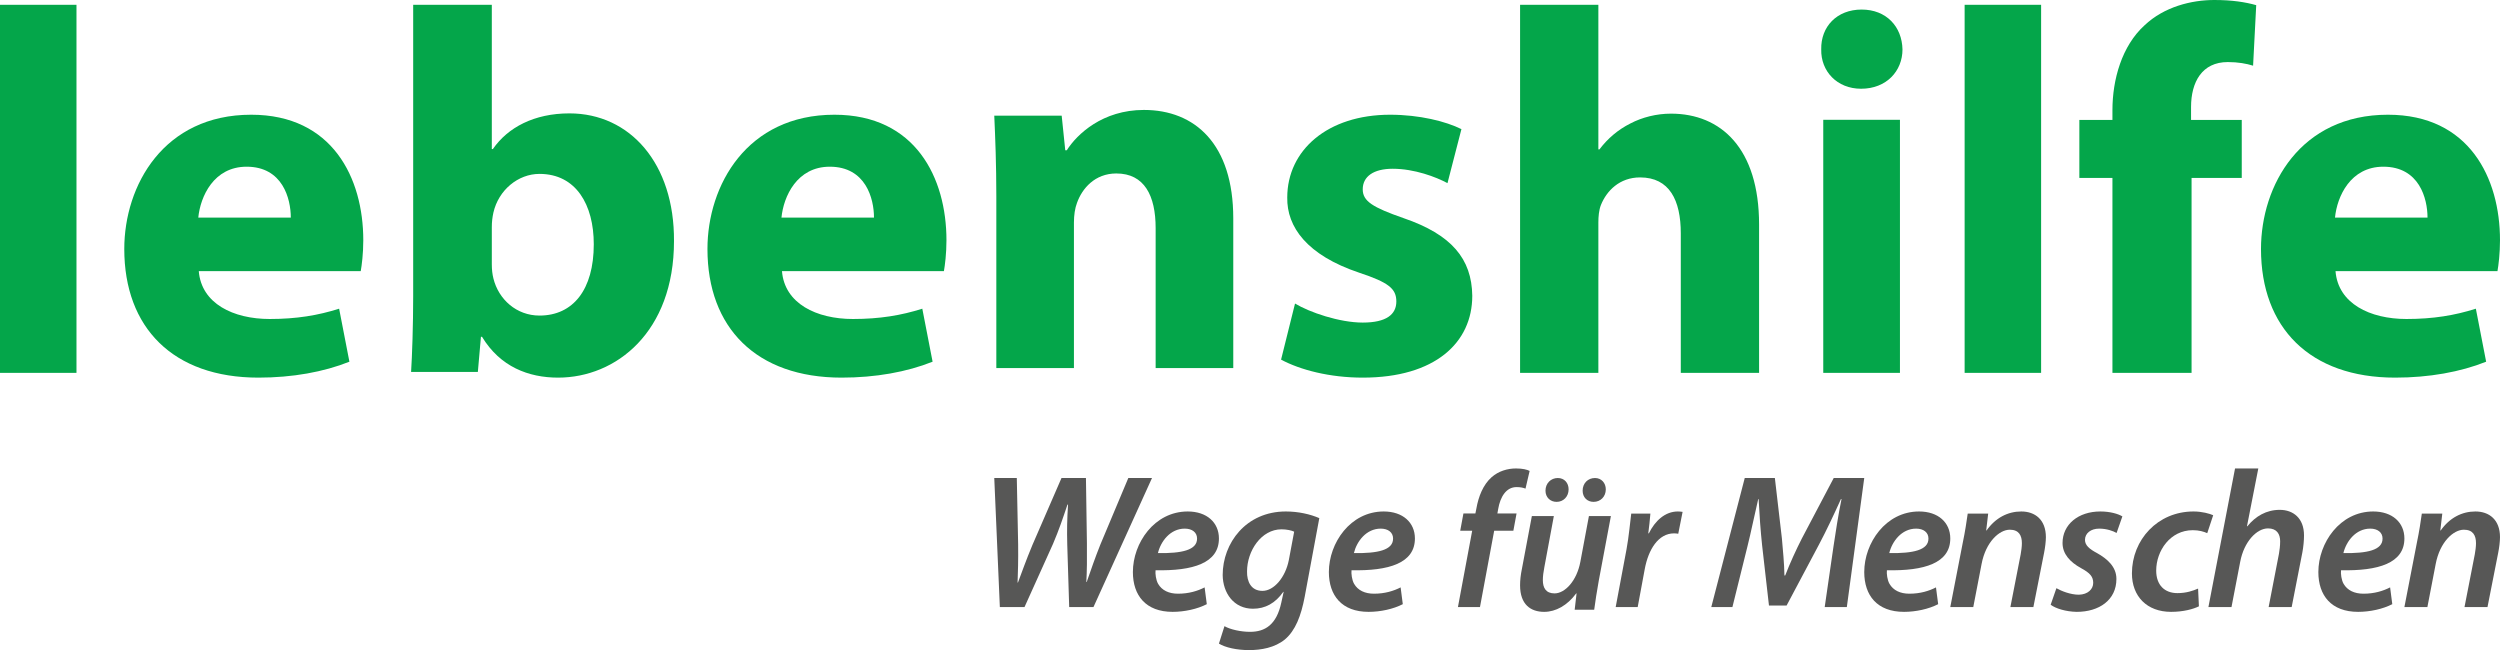<?xml version="1.0" encoding="UTF-8" standalone="no"?>
<!DOCTYPE svg PUBLIC "-//W3C//DTD SVG 1.1//EN" "http://www.w3.org/Graphics/SVG/1.1/DTD/svg11.dtd">
<svg width="100%" height="100%" viewBox="0 0 523 136" version="1.1" xmlns="http://www.w3.org/2000/svg" xmlns:xlink="http://www.w3.org/1999/xlink" xml:space="preserve" xmlns:serif="http://www.serif.com/" style="fill-rule:evenodd;clip-rule:evenodd;stroke-linejoin:round;stroke-miterlimit:2;">
    <g transform="matrix(1,0,0,1,0,91)">
        <clipPath id="_clip1">
            <path d="M209.168,36L208,9L212.715,9L212.996,22.901C213.036,26.264 212.956,28.791 212.877,30.872L212.956,30.872C213.803,28.627 214.609,26.304 215.977,23.022L222.066,9L227.18,9L227.383,22.619C227.423,25.985 227.383,28.509 227.261,30.751L227.342,30.751C228.23,28.187 229.114,25.623 230.204,22.901L236.044,9L241,9L228.753,36L223.676,36L223.271,22.981C223.19,19.854 223.234,17.652 223.433,14.568L223.312,14.568C222.387,17.333 221.539,19.854 220.29,22.78L214.326,36L209.168,36Z"/>
        </clipPath>
        <g clip-path="url(#_clip1)">
            <rect x="203" y="4" width="43" height="37" style="fill:rgb(87,87,86);"/>
        </g>
    </g>
    <g transform="matrix(1,0,0,1,0,99)">
        <clipPath id="_clip2">
            <path d="M252.462,27.393C250.467,28.423 247.765,29 245.314,29C239.705,29 237,25.575 237,20.667C237,14.601 241.491,8 248.472,8C252.462,8 255,10.309 255,13.651C255,18.811 249.555,20.463 241.742,20.294C241.655,20.998 241.822,22.357 242.278,23.139C243.069,24.503 244.524,25.202 246.435,25.202C248.723,25.202 250.551,24.628 252.006,23.882L252.462,27.393ZM250.425,13.651C250.425,12.372 249.388,11.588 247.849,11.588C244.813,11.588 242.818,14.27 242.24,16.706C247.229,16.789 250.425,16.084 250.425,13.693L250.425,13.651Z"/>
        </clipPath>
        <g clip-path="url(#_clip2)">
            <rect x="232" y="3" width="28" height="31" style="fill:rgb(87,87,86);"/>
        </g>
    </g>
    <g transform="matrix(1,0,0,1,0,107)">
        <clipPath id="_clip3">
            <path d="M256.159,23.992C257.36,24.692 259.595,25.18 261.503,25.18C264.65,25.18 267.051,23.706 268.047,19.071L268.54,16.814L268.463,16.814C266.802,19.192 264.689,20.346 262.124,20.346C258.106,20.346 255.826,17.065 255.785,13.289C255.785,6.645 260.635,0 269.001,0C271.61,0 274.134,0.577 276,1.395L272.936,17.883C272.19,21.782 271.028,24.895 268.79,26.781C266.677,28.506 263.824,29 261.295,29C258.727,29 256.325,28.461 255,27.643L256.159,23.992ZM270.74,4.226C270.24,3.978 269.203,3.734 268.089,3.734C263.862,3.734 260.881,8.242 260.881,12.55C260.84,14.643 261.708,16.611 264.112,16.611C266.513,16.611 268.915,13.781 269.622,10.173L270.74,4.226Z"/>
        </clipPath>
        <g clip-path="url(#_clip3)">
            <rect x="250" y="-5" width="31" height="39" style="fill:rgb(87,87,86);"/>
        </g>
    </g>
    <g transform="matrix(1,0,0,1,0,99)">
        <clipPath id="_clip4">
            <path d="M293.464,27.393C291.469,28.423 288.769,29 286.311,29C280.7,29 278,25.575 278,20.667C278,14.601 282.49,8 289.473,8C293.464,8 296,10.309 296,13.651C296,18.811 290.553,20.463 282.737,20.294C282.657,20.998 282.821,22.357 283.28,23.139C284.071,24.503 285.523,25.202 287.438,25.202C289.724,25.202 291.555,24.628 293.011,23.882L293.464,27.393ZM291.43,13.651C291.43,12.372 290.389,11.588 288.847,11.588C285.816,11.588 283.82,14.27 283.235,16.706C288.229,16.789 291.43,16.084 291.43,13.693L291.43,13.651Z"/>
        </clipPath>
        <g clip-path="url(#_clip4)">
            <rect x="273" y="3" width="28" height="31" style="fill:rgb(87,87,86);"/>
        </g>
    </g>
    <g transform="matrix(1,0,0,1,0,89)">
        <clipPath id="_clip5">
            <path d="M305,38L307.981,22.031L305.478,22.031L306.15,18.412L308.653,18.412L308.855,17.404C309.288,14.911 310.245,12.417 312.067,10.81C313.494,9.56 315.362,9 317.147,9C318.499,9 319.485,9.237 320,9.522L319.134,13.222C318.656,13.02 318.021,12.899 317.266,12.899C315.085,12.899 313.853,14.951 313.42,17.485L313.255,18.412L317.266,18.412L316.595,22.031L312.583,22.031L309.61,38L305,38Z"/>
        </clipPath>
        <g clip-path="url(#_clip5)">
            <rect x="300" y="4" width="25" height="39" style="fill:rgb(87,87,86);"/>
        </g>
    </g>
    <g transform="matrix(1,0,0,1,0,92)">
        <clipPath id="_clip6">
            <path d="M337,15.966L334.462,29.483C334.029,31.815 333.745,33.867 333.506,35.556L329.422,35.556L329.818,32.138L329.744,32.138C327.877,34.669 325.458,36 323.039,36C320.225,36 318,34.47 318,30.45C318,29.399 318.12,28.276 318.395,26.946L320.464,15.966L325.063,15.966L323.076,26.666C322.883,27.633 322.763,28.597 322.763,29.362C322.763,30.972 323.398,32.138 325.219,32.138C327.362,32.138 329.863,29.564 330.617,25.5L332.401,15.966L337,15.966ZM325.615,12.988C324.346,12.988 323.316,12.064 323.316,10.655C323.316,9.088 324.465,8 325.891,8C327.28,8 328.153,9.045 328.153,10.375C328.153,11.905 327.049,12.988 325.66,12.988L325.615,12.988ZM333.349,12.988C332.08,12.988 331.087,12.064 331.087,10.655C331.087,9.088 332.2,8 333.671,8C335.014,8 335.933,9.045 335.933,10.375C335.933,11.905 334.82,12.988 333.395,12.988L333.349,12.988Z"/>
        </clipPath>
        <g clip-path="url(#_clip6)">
            <rect x="313" y="3" width="29" height="38" style="fill:rgb(87,87,86);"/>
        </g>
    </g>
    <g transform="matrix(1,0,0,1,0,98)">
        <clipPath id="_clip7">
            <path d="M338,29L340.261,16.953C340.776,14.181 341.015,11.21 341.254,9.444L345.262,9.444C345.142,10.766 345.023,12.135 344.821,13.579L344.94,13.579C346.246,10.931 348.351,9 351.007,9C351.32,9 351.679,9.04 352,9.081L351.09,13.659C350.851,13.622 350.53,13.579 350.217,13.579C346.926,13.579 344.821,16.953 344.067,21.131L342.605,29L338,29Z"/>
        </clipPath>
        <g clip-path="url(#_clip7)">
            <rect x="333" y="4" width="24" height="30" style="fill:rgb(87,87,86);"/>
        </g>
    </g>
    <g transform="matrix(1,0,0,1,0,91)">
        <clipPath id="_clip8">
            <path d="M381.728,36L383.568,23.301C383.985,20.535 384.555,16.729 385.247,13.407L385.124,13.407C383.692,16.571 382.059,20.055 380.542,22.901L373.755,35.681L370.068,35.681L368.635,23.099C368.312,20.096 368.066,16.612 367.904,13.407L367.819,13.407C367.088,16.491 366.263,20.576 365.568,23.301L362.421,36L358,36L365.001,9L371.301,9L372.771,21.619C372.977,24.022 373.265,26.828 373.303,29.392L373.464,29.392C374.451,26.828 375.76,23.982 376.946,21.656L383.615,9L390,9L386.357,36L381.728,36Z"/>
        </clipPath>
        <g clip-path="url(#_clip8)">
            <rect x="353" y="4" width="42" height="37" style="fill:rgb(87,87,86);"/>
        </g>
    </g>
    <g transform="matrix(1,0,0,1,0,99)">
        <clipPath id="_clip9">
            <path d="M405.464,27.393C403.469,28.423 400.769,29 398.32,29C392.7,29 390,25.575 390,20.667C390,14.601 394.492,8 401.473,8C405.464,8 408,10.309 408,13.651C408,18.811 402.553,20.463 394.74,20.294C394.657,20.998 394.821,22.357 395.283,23.139C396.071,24.503 397.526,25.202 399.438,25.202C401.724,25.202 403.555,24.628 405.008,23.882L405.464,27.393ZM403.43,13.651C403.43,12.372 402.389,11.588 400.856,11.588C397.819,11.588 395.823,14.27 395.235,16.706C400.229,16.789 403.43,16.084 403.43,13.693L403.43,13.651Z"/>
        </clipPath>
        <g clip-path="url(#_clip9)">
            <rect x="385" y="3" width="28" height="31" style="fill:rgb(87,87,86);"/>
        </g>
    </g>
    <g transform="matrix(1,0,0,1,0,98)">
        <clipPath id="_clip10">
            <path d="M408,29L410.616,15.506C411.108,13.178 411.405,11.129 411.646,9.444L415.927,9.444L415.513,12.976L415.59,12.976C417.457,10.325 420.035,9 422.853,9C425.711,9 428,10.689 428,14.383C428,15.264 427.827,16.633 427.625,17.636L425.383,29L420.573,29L422.728,17.955C422.853,17.232 422.978,16.391 422.978,15.627C422.978,14.022 422.353,12.815 420.448,12.815C418.246,12.815 415.427,15.385 414.552,19.964L412.81,29L408,29Z"/>
        </clipPath>
        <g clip-path="url(#_clip10)">
            <rect x="403" y="4" width="30" height="30" style="fill:rgb(87,87,86);"/>
        </g>
    </g>
    <g transform="matrix(1,0,0,1,0,99)">
        <clipPath id="_clip11">
            <path d="M430.2,24.05C431.204,24.628 433.129,25.412 434.896,25.412C436.775,25.371 437.9,24.255 437.9,22.937C437.9,21.659 437.258,20.874 435.333,19.841C433.092,18.604 431.483,16.913 431.483,14.601C431.483,10.723 434.775,8 439.388,8C441.433,8 443.117,8.494 444,9.03L442.791,12.497C442.075,12.085 440.746,11.588 439.146,11.588C437.379,11.588 436.179,12.579 436.179,13.941C436.179,15.057 437.063,15.842 438.7,16.706C440.829,17.905 442.754,19.554 442.754,22.112C442.754,26.522 439.146,29 434.45,29C432.171,28.959 430.042,28.298 429,27.514L430.2,24.05Z"/>
        </clipPath>
        <g clip-path="url(#_clip11)">
            <rect x="424" y="3" width="25" height="31" style="fill:rgb(87,87,86);"/>
        </g>
    </g>
    <g transform="matrix(1,0,0,1,0,99)">
        <clipPath id="_clip12">
            <path d="M460.012,27.843C458.846,28.42 456.765,29 454.191,29C449.122,29 446,25.741 446,20.954C446,13.941 451.368,8 458.885,8C460.677,8 462.258,8.453 463,8.784L461.756,12.538C461.005,12.207 460.051,11.916 458.721,11.916C454.027,11.916 451.078,16.209 451.078,20.374C451.078,23.387 452.823,25.081 455.521,25.081C457.391,25.081 458.807,24.583 459.839,24.13L460.012,27.843Z"/>
        </clipPath>
        <g clip-path="url(#_clip12)">
            <rect x="441" y="3" width="27" height="31" style="fill:rgb(87,87,86);"/>
        </g>
    </g>
    <g transform="matrix(1,0,0,1,0,89)">
        <clipPath id="_clip13">
            <path d="M462,38L467.571,9L472.438,9L470.067,21.091L470.151,21.091C471.857,19.008 474.097,17.66 476.93,17.66C479.715,17.66 482,19.377 482,23.011C482,24.03 481.872,25.422 481.663,26.521L479.417,38L474.598,38L476.757,26.85C476.882,26.076 477.008,25.214 477.008,24.236C477.008,22.723 476.304,21.54 474.472,21.54C472.101,21.54 469.441,24.321 468.651,28.526L466.828,38L462,38Z"/>
        </clipPath>
        <g clip-path="url(#_clip13)">
            <rect x="457" y="4" width="30" height="39" style="fill:rgb(87,87,86);"/>
        </g>
    </g>
    <g transform="matrix(1,0,0,1,0,99)">
        <clipPath id="_clip14">
            <path d="M500.465,27.393C498.469,28.423 495.77,29 493.318,29C487.702,29 485,25.575 485,20.667C485,14.601 489.495,8 496.474,8C500.465,8 503,10.309 503,13.651C503,18.811 497.554,20.463 489.745,20.294C489.656,20.998 489.823,22.357 490.282,23.139C491.076,24.503 492.528,25.202 494.44,25.202C496.725,25.202 498.556,24.628 500.011,23.882L500.465,27.393ZM498.428,13.651C498.428,12.372 497.387,11.588 495.857,11.588C492.82,11.588 490.825,14.27 490.237,16.706C495.23,16.789 498.428,16.084 498.428,13.693L498.428,13.651Z"/>
        </clipPath>
        <g clip-path="url(#_clip14)">
            <rect x="480" y="3" width="28" height="31" style="fill:rgb(87,87,86);"/>
        </g>
    </g>
    <g transform="matrix(1,0,0,1,0,98)">
        <clipPath id="_clip15">
            <path d="M503,29L505.616,15.506C506.108,13.178 506.405,11.129 506.646,9.444L510.927,9.444L510.513,12.976L510.593,12.976C512.457,10.325 515.034,9 517.853,9C520.711,9 523,10.689 523,14.383C523,15.264 522.827,16.633 522.625,17.636L520.384,29L515.573,29L517.728,17.955C517.853,17.232 517.978,16.391 517.978,15.627C517.978,14.022 517.353,12.815 515.448,12.815C513.246,12.815 510.427,15.385 509.552,19.964L507.81,29L503,29Z"/>
        </clipPath>
        <g clip-path="url(#_clip15)">
            <rect x="498" y="4" width="30" height="30" style="fill:rgb(87,87,86);"/>
        </g>
    </g>
    <g transform="matrix(1,0,0,1,0,-57)">
        <clipPath id="_clip16">
            <rect x="0" y="58" width="16" height="77"/>
        </clipPath>
        <g clip-path="url(#_clip16)">
            <rect x="-5" y="53" width="26" height="87" style="fill:rgb(4,166,74);"/>
        </g>
    </g>
    <g transform="matrix(1,0,0,1,0,-33)">
        <clipPath id="_clip17">
            <path d="M41.586,89.723C42.124,96.501 48.791,99.734 56.43,99.734C62.02,99.734 66.537,98.98 70.945,97.579L73.096,108.668C67.718,110.82 61.159,112 54.064,112C36.214,112 26,101.558 26,85.091C26,71.748 34.276,57 52.554,57C69.546,57 76,70.239 76,83.262C76,86.061 75.68,88.537 75.465,89.723L41.586,89.723ZM60.836,78.529C60.836,74.547 59.119,67.874 51.591,67.874C44.706,67.874 41.912,74.113 41.481,78.529L60.836,78.529Z"/>
        </clipPath>
        <g clip-path="url(#_clip17)">
            <rect x="21" y="52" width="60" height="65" style="fill:rgb(4,166,74);"/>
        </g>
    </g>
    <g transform="matrix(1,0,0,1,0,-56)">
        <clipPath id="_clip18">
            <path d="M86.437,57L102.887,57L102.887,87.185L103.107,87.185C106.247,82.645 111.77,79.72 119.129,79.72C131.794,79.72 141.105,90.215 140.999,106.445C140.999,125.483 128.87,135 116.75,135C110.577,135 104.621,132.728 100.836,126.452L100.613,126.452L99.966,133.814L86,133.814C86.22,130.348 86.437,123.963 86.437,118.018L86.437,57ZM102.887,111.308C102.887,112.391 103.001,113.363 103.215,114.227C104.299,118.665 108.087,122.017 112.854,122.017C119.888,122.017 124.218,116.61 124.218,107.092C124.218,98.869 120.538,92.379 112.854,92.379C108.409,92.379 104.299,95.731 103.215,100.491C103.001,101.469 102.887,102.438 102.887,103.524L102.887,111.308Z"/>
        </clipPath>
        <g clip-path="url(#_clip18)">
            <rect x="81" y="52" width="65" height="88" style="fill:rgb(4,166,74);"/>
        </g>
    </g>
    <g transform="matrix(1,0,0,1,0,-33)">
        <clipPath id="_clip19">
            <path d="M163.589,89.723C164.127,96.501 170.794,99.734 178.43,99.734C184.023,99.734 188.539,98.98 192.945,97.579L195.099,108.668C189.721,110.82 183.159,112 176.064,112C158.211,112 148,101.558 148,85.091C148,71.748 156.276,57 174.557,57C191.549,57 198,70.239 198,83.262C198,86.061 197.68,88.537 197.465,89.723L163.589,89.723ZM182.839,78.529C182.839,74.547 181.119,67.874 173.588,67.874C166.706,67.874 163.912,74.113 163.481,78.529L182.839,78.529Z"/>
        </clipPath>
        <g clip-path="url(#_clip19)">
            <rect x="143" y="52" width="60" height="65" style="fill:rgb(4,166,74);"/>
        </g>
    </g>
    <g transform="matrix(1,0,0,1,0,-36)">
        <clipPath id="_clip20">
            <path d="M208.431,77.038C208.431,70.448 208.214,64.833 208,60.192L222.105,60.192L222.851,67.429L223.175,67.429C225.309,64.076 230.651,59 239.304,59C249.986,59 258,66.128 258,81.682L258,113L241.761,113L241.761,83.734C241.761,76.93 239.411,72.289 233.533,72.289C229.052,72.289 226.378,75.422 225.309,78.441C224.884,79.522 224.667,81.036 224.667,82.547L224.667,113L208.431,113L208.431,77.038Z"/>
        </clipPath>
        <g clip-path="url(#_clip20)">
            <rect x="203" y="54" width="60" height="64" style="fill:rgb(4,166,74);"/>
        </g>
    </g>
    <g transform="matrix(1,0,0,1,0,-33)">
        <clipPath id="_clip21">
            <path d="M270.92,96.5C273.942,98.332 280.215,100.484 285.083,100.484C290.054,100.484 292.114,98.763 292.114,96.071C292.114,93.38 290.487,92.087 284.328,90.043C273.41,86.381 269.188,80.466 269.293,74.329C269.293,64.427 277.728,57 290.809,57C296.97,57 302.491,58.398 305.73,60.015L302.813,71.315C300.431,70.022 295.888,68.304 291.353,68.304C287.353,68.304 285.083,69.917 285.083,72.608C285.083,75.087 287.14,76.374 293.626,78.634C303.679,82.077 307.895,87.136 308,94.883C308,104.678 300.221,112 285.083,112C278.164,112 272.002,110.381 268,108.234L270.92,96.5Z"/>
        </clipPath>
        <g clip-path="url(#_clip21)">
            <rect x="263" y="52" width="50" height="65" style="fill:rgb(4,166,74);"/>
        </g>
    </g>
    <g transform="matrix(1,0,0,1,0,-57)">
        <clipPath id="_clip22">
            <path d="M318,58L334.378,58L334.378,88.258L334.6,88.258C336.323,85.978 338.478,84.138 341.067,82.835C343.542,81.535 346.557,80.775 349.569,80.775C360.028,80.775 368,88.041 368,103.982L368,135L351.622,135L351.622,105.822C351.622,98.884 349.249,94.116 343.105,94.116C338.801,94.116 336.107,96.933 334.923,99.862C334.486,100.944 334.378,102.353 334.378,103.547L334.378,135L318,135L318,58Z"/>
        </clipPath>
        <g clip-path="url(#_clip22)">
            <rect x="313" y="53" width="60" height="87" style="fill:rgb(4,166,74);"/>
        </g>
    </g>
    <g transform="matrix(1,0,0,1,0,-56)">
        <clipPath id="_clip23">
            <path d="M398,66.335C398,70.882 394.624,74.565 389.346,74.565C384.281,74.565 380.9,70.882 381.002,66.335C380.9,61.568 384.281,58 389.451,58C394.624,58 397.894,61.568 398,66.335ZM381.425,81.057L397.469,81.057L397.469,134L381.425,134L381.425,81.057Z"/>
        </clipPath>
        <g clip-path="url(#_clip23)">
            <rect x="376" y="53" width="27" height="86" style="fill:rgb(4,166,74);"/>
        </g>
    </g>
    <g transform="matrix(1,0,0,1,0,-57)">
        <clipPath id="_clip24">
            <rect x="411" y="58" width="16" height="77"/>
        </clipPath>
        <g clip-path="url(#_clip24)">
            <rect x="406" y="53" width="26" height="87" style="fill:rgb(4,166,74);"/>
        </g>
    </g>
    <g transform="matrix(1,0,0,1,0,-58)">
        <clipPath id="_clip25">
            <path d="M441.922,136L441.922,95.219L435,95.219L435,83.095L441.922,83.095L441.922,81.046C441.922,74.664 443.875,67.626 448.635,63.299C452.746,59.405 458.476,58 463.24,58C466.914,58 469.731,58.436 472,59.08L471.347,71.739C469.945,71.306 468.214,70.984 466.048,70.984C460.64,70.984 458.368,75.197 458.368,80.396L458.368,83.095L468.975,83.095L468.975,95.219L458.476,95.219L458.476,136L441.922,136Z"/>
        </clipPath>
        <g clip-path="url(#_clip25)">
            <rect x="430" y="53" width="47" height="88" style="fill:rgb(4,166,74);"/>
        </g>
    </g>
    <g transform="matrix(1,0,0,1,0,-33)">
        <clipPath id="_clip26">
            <path d="M488.591,89.723C489.123,96.501 495.797,99.734 503.431,99.734C509.019,99.734 513.541,98.98 517.948,97.579L520.101,108.668C514.726,110.82 508.157,112 501.065,112C483.212,112 473,101.558 473,85.091C473,71.748 481.271,57 499.56,57C516.551,57 523,70.239 523,83.262C523,86.061 522.683,88.537 522.47,89.723L488.591,89.723ZM507.837,78.529C507.837,74.547 506.123,67.874 498.591,67.874C491.705,67.874 488.911,74.113 488.48,78.529L507.837,78.529Z"/>
        </clipPath>
        <g clip-path="url(#_clip26)">
            <rect x="468" y="52" width="60" height="65" style="fill:rgb(4,166,74);"/>
        </g>
    </g>
</svg>
